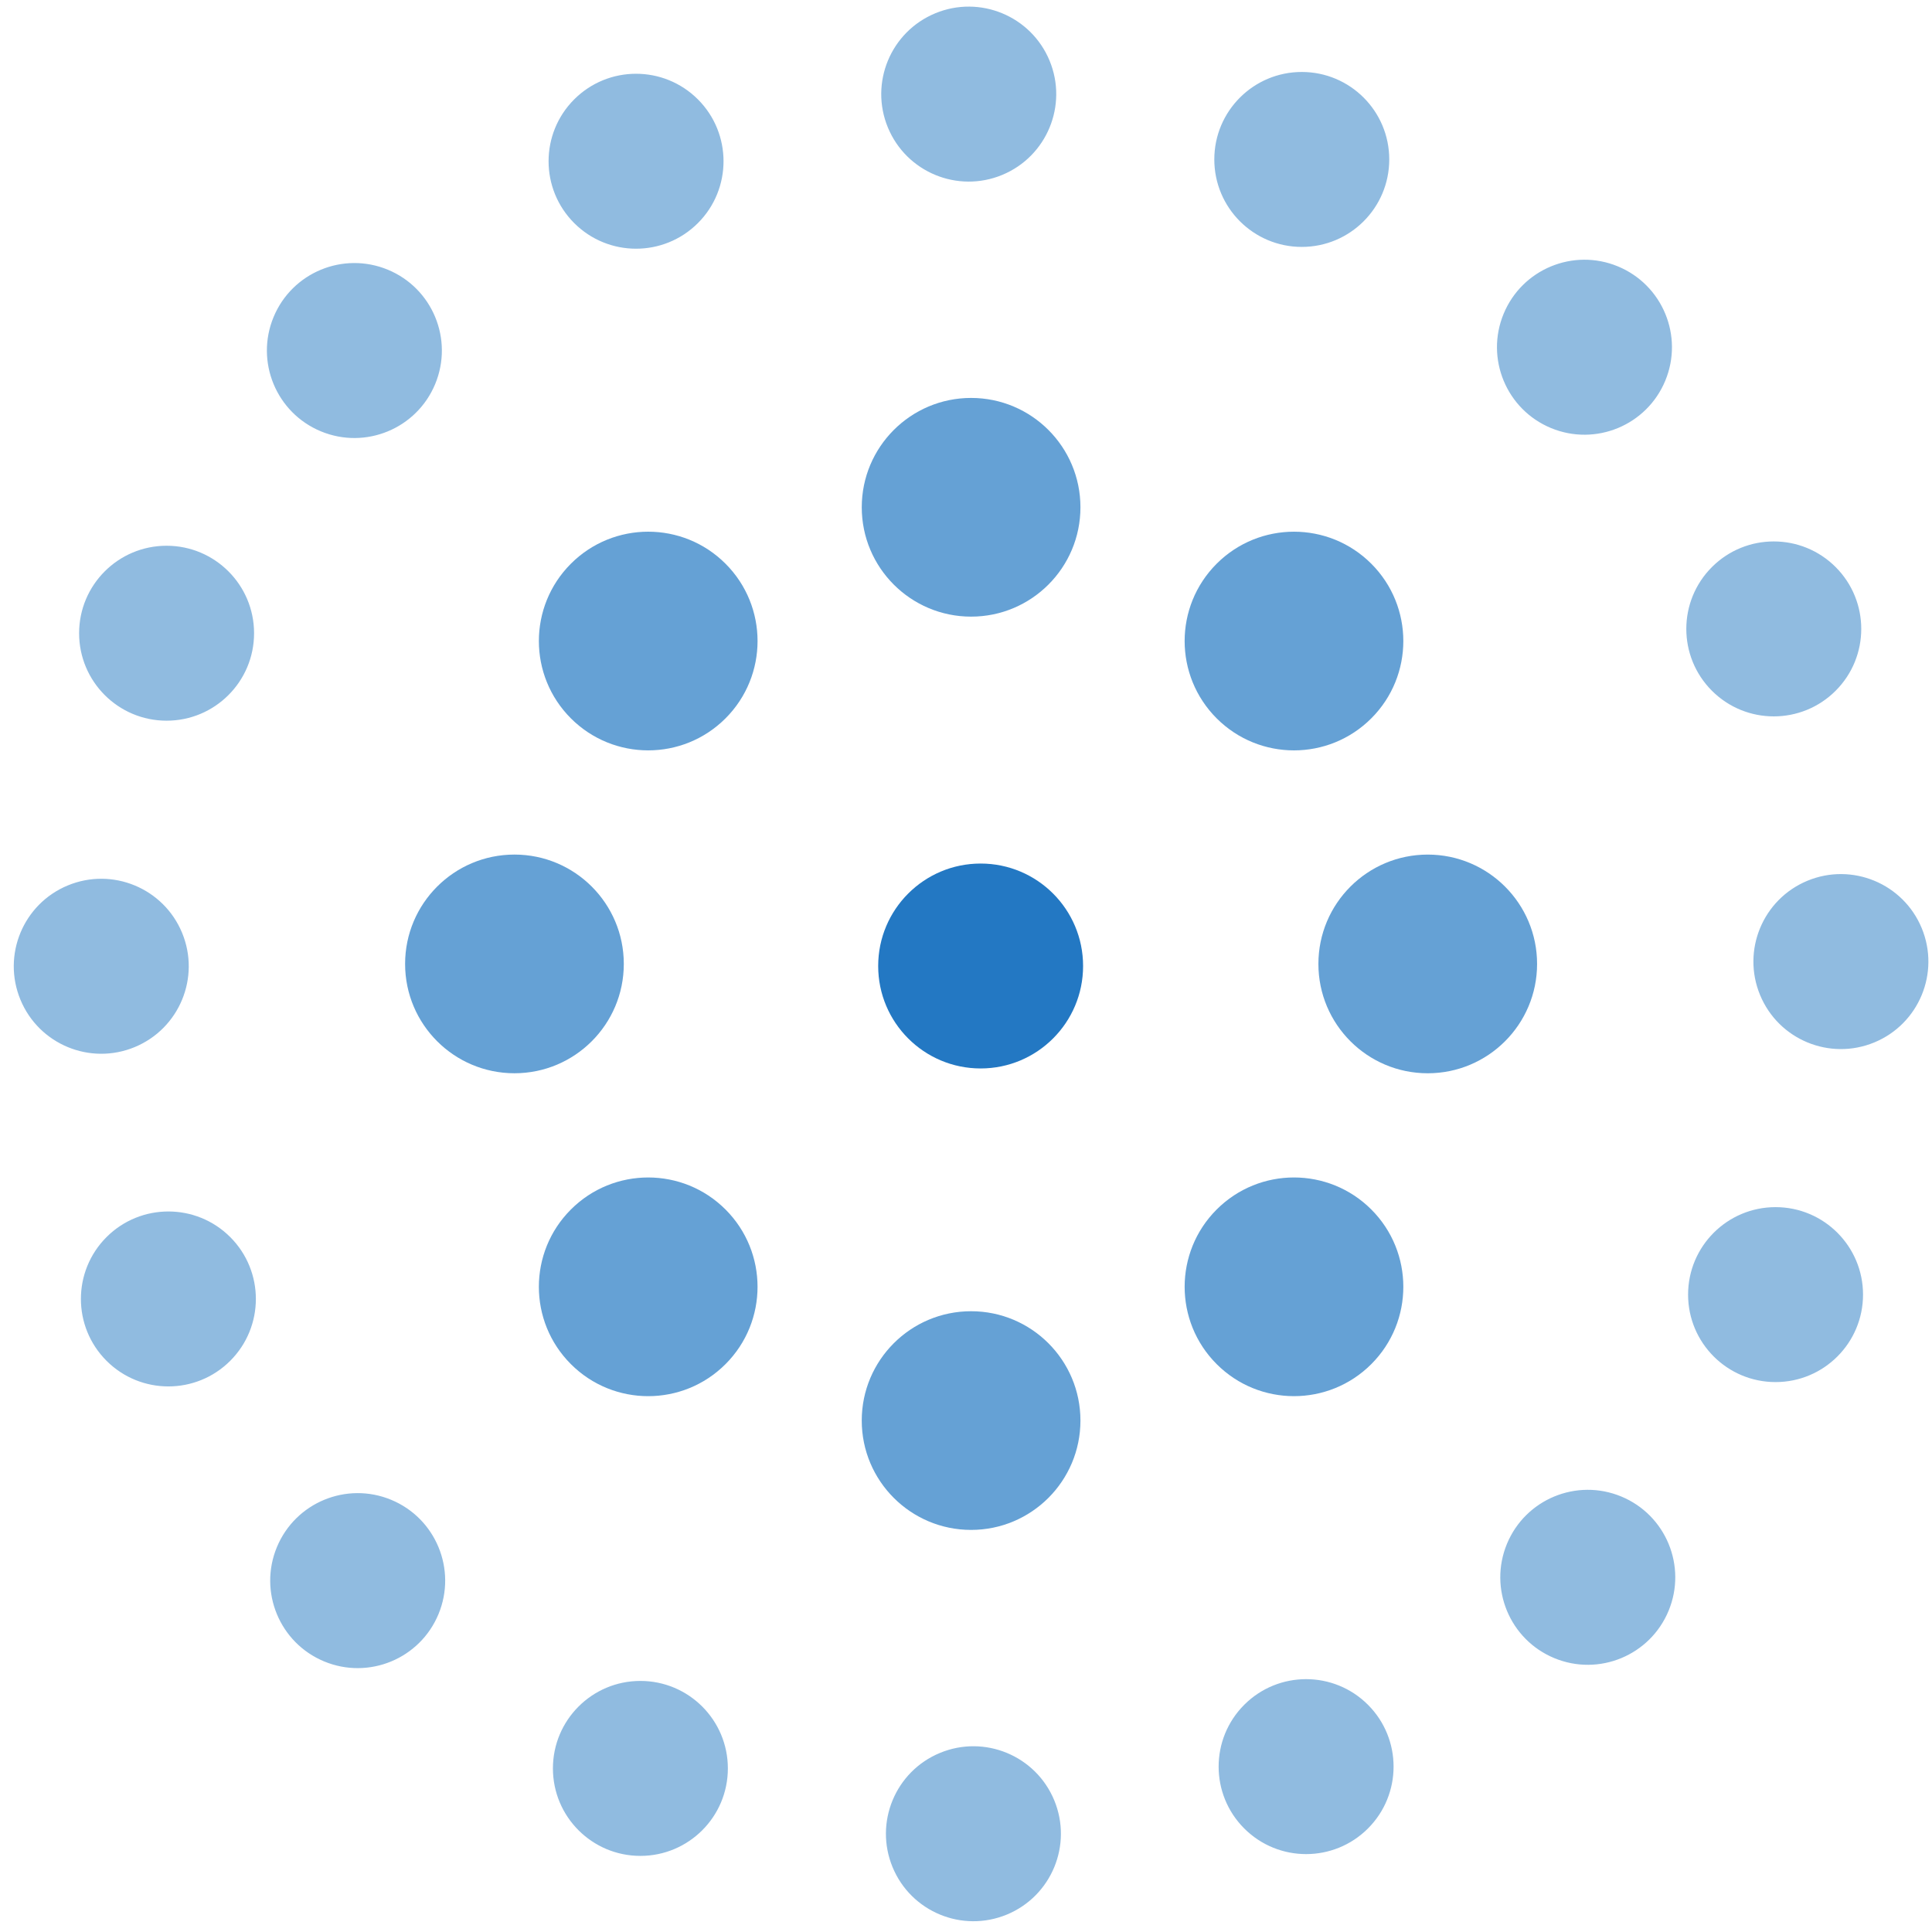 <svg width="132" height="132" viewBox="0 0 132 132" fill="none" xmlns="http://www.w3.org/2000/svg">
<path fill-rule="evenodd" clip-rule="evenodd" d="M63.9 0.908C60.85 2.171 59.402 5.667 60.665 8.717C61.929 11.766 65.425 13.214 68.474 11.951C71.524 10.688 72.972 7.192 71.709 4.142C70.445 1.093 66.949 -0.355 63.9 0.908ZM88.941 16.87C92.242 16.87 94.918 14.194 94.918 10.893C94.918 7.592 92.242 4.917 88.941 4.917C85.641 4.917 82.965 7.592 82.965 10.893C82.965 14.194 85.641 16.87 88.941 16.87ZM60.985 127.574C59.722 124.524 61.17 121.028 64.22 119.765C67.269 118.502 70.765 119.95 72.028 122.999C73.292 126.049 71.843 129.545 68.794 130.808C65.744 132.071 62.248 130.623 60.985 127.574ZM47.684 15.242C50.017 12.908 50.017 9.124 47.684 6.79C45.349 4.456 41.565 4.456 39.231 6.79C36.897 9.124 36.897 12.908 39.231 15.242C41.565 17.576 45.349 17.576 47.684 15.242ZM85.011 124.927C82.677 122.593 82.677 118.809 85.011 116.475C87.345 114.141 91.129 114.141 93.463 116.475C95.797 118.809 95.797 122.593 93.463 124.927C91.129 127.261 87.345 127.261 85.011 124.927ZM17.359 43.264C17.359 39.963 14.683 37.287 11.382 37.287C8.081 37.287 5.405 39.963 5.405 43.264C5.405 46.564 8.081 49.24 11.382 49.24C14.683 49.24 17.359 46.564 17.359 43.264ZM121.312 94.428C118.011 94.428 115.335 91.752 115.335 88.452C115.335 85.151 118.011 82.475 121.312 82.475C124.613 82.475 127.288 85.151 127.288 88.452C127.288 91.752 124.613 94.428 121.312 94.428ZM15.731 84.522C13.397 82.188 9.612 82.188 7.278 84.522C4.944 86.856 4.944 90.64 7.278 92.974C9.612 95.308 13.397 95.308 15.731 92.974C18.065 90.64 18.065 86.856 15.731 84.522ZM125.416 47.195C123.082 49.529 119.298 49.529 116.964 47.195C114.63 44.861 114.63 41.077 116.964 38.743C119.298 36.409 123.082 36.409 125.416 38.743C127.75 41.077 127.75 44.861 125.416 47.195ZM43.753 114.846C40.452 114.846 37.777 117.522 37.777 120.823C37.777 124.124 40.452 126.8 43.753 126.8C47.054 126.8 49.73 124.124 49.73 120.823C49.73 117.522 47.054 114.846 43.753 114.846ZM128.063 71.22C125.013 72.483 121.517 71.035 120.254 67.985C118.991 64.936 120.439 61.44 123.488 60.176C126.538 58.913 130.034 60.361 131.297 63.411C132.56 66.461 131.112 69.957 128.063 71.22ZM12.44 63.731C11.177 60.681 7.681 59.233 4.631 60.496C1.582 61.759 0.134 65.255 1.397 68.305C2.66 71.355 6.156 72.803 9.205 71.54C12.255 70.276 13.703 66.78 12.44 63.731ZM106.195 113.288C103.145 112.025 101.697 108.529 102.96 105.479C104.223 102.43 107.719 100.982 110.769 102.245C113.818 103.508 115.267 107.004 114.003 110.054C112.74 113.103 109.244 114.551 106.195 113.288ZM29.734 26.237C30.997 23.187 29.549 19.691 26.5 18.428C23.45 17.165 19.954 18.613 18.691 21.663C17.428 24.712 18.876 28.208 21.926 29.471C24.975 30.734 28.471 29.286 29.734 26.237ZM113.777 26.01C112.514 29.06 109.018 30.508 105.968 29.245C102.919 27.982 101.47 24.485 102.734 21.436C103.997 18.386 107.493 16.938 110.542 18.201C113.592 19.465 115.04 22.961 113.777 26.01ZM26.726 102.471C23.676 101.208 20.18 102.656 18.917 105.706C17.654 108.755 19.102 112.252 22.151 113.515C25.201 114.778 28.697 113.33 29.96 110.28C31.223 107.231 29.775 103.735 26.726 102.471Z" fill="#90BBE0"/>
<path fill-rule="evenodd" clip-rule="evenodd" d="M58.878 34.659C58.878 38.785 62.223 42.13 66.349 42.13C70.475 42.13 73.819 38.785 73.819 34.659C73.819 30.533 70.475 27.188 66.349 27.188C62.223 27.188 58.878 30.533 58.878 34.659ZM73.819 97.057C73.819 92.931 70.474 89.587 66.348 89.587C62.222 89.587 58.877 92.931 58.877 97.057C58.877 101.183 62.222 104.528 66.348 104.528C70.474 104.528 73.819 101.183 73.819 97.057ZM90.077 65.858C90.077 61.733 93.421 58.388 97.547 58.388C101.673 58.388 105.018 61.733 105.018 65.858C105.018 69.984 101.673 73.329 97.547 73.329C93.421 73.329 90.077 69.984 90.077 65.858ZM35.149 73.328C39.275 73.328 42.62 69.984 42.62 65.858C42.62 61.732 39.275 58.387 35.149 58.387C31.023 58.387 27.678 61.732 27.678 65.858C27.678 69.984 31.023 73.328 35.149 73.328ZM83.127 82.636C86.044 79.719 90.774 79.719 93.692 82.636C96.609 85.554 96.609 90.284 93.692 93.201C90.774 96.119 86.044 96.119 83.127 93.201C80.209 90.284 80.209 85.554 83.127 82.636ZM39.005 49.08C41.923 51.997 46.653 51.997 49.57 49.08C52.488 46.162 52.488 41.432 49.57 38.515C46.653 35.597 41.923 35.597 39.005 38.515C36.088 41.432 36.088 46.162 39.005 49.08ZM83.126 49.08C80.209 46.163 80.209 41.433 83.126 38.515C86.044 35.598 90.774 35.598 93.691 38.515C96.609 41.433 96.609 46.163 93.691 49.08C90.774 51.998 86.044 51.998 83.126 49.08ZM49.57 93.202C52.487 90.284 52.487 85.554 49.57 82.637C46.652 79.719 41.922 79.719 39.005 82.637C36.087 85.554 36.087 90.284 39.005 93.202C41.922 96.12 46.652 96.12 49.57 93.202Z" fill="#65A1D5"/>
<circle cx="67" cy="66" r="7" fill="#2378C3"/>
</svg>
